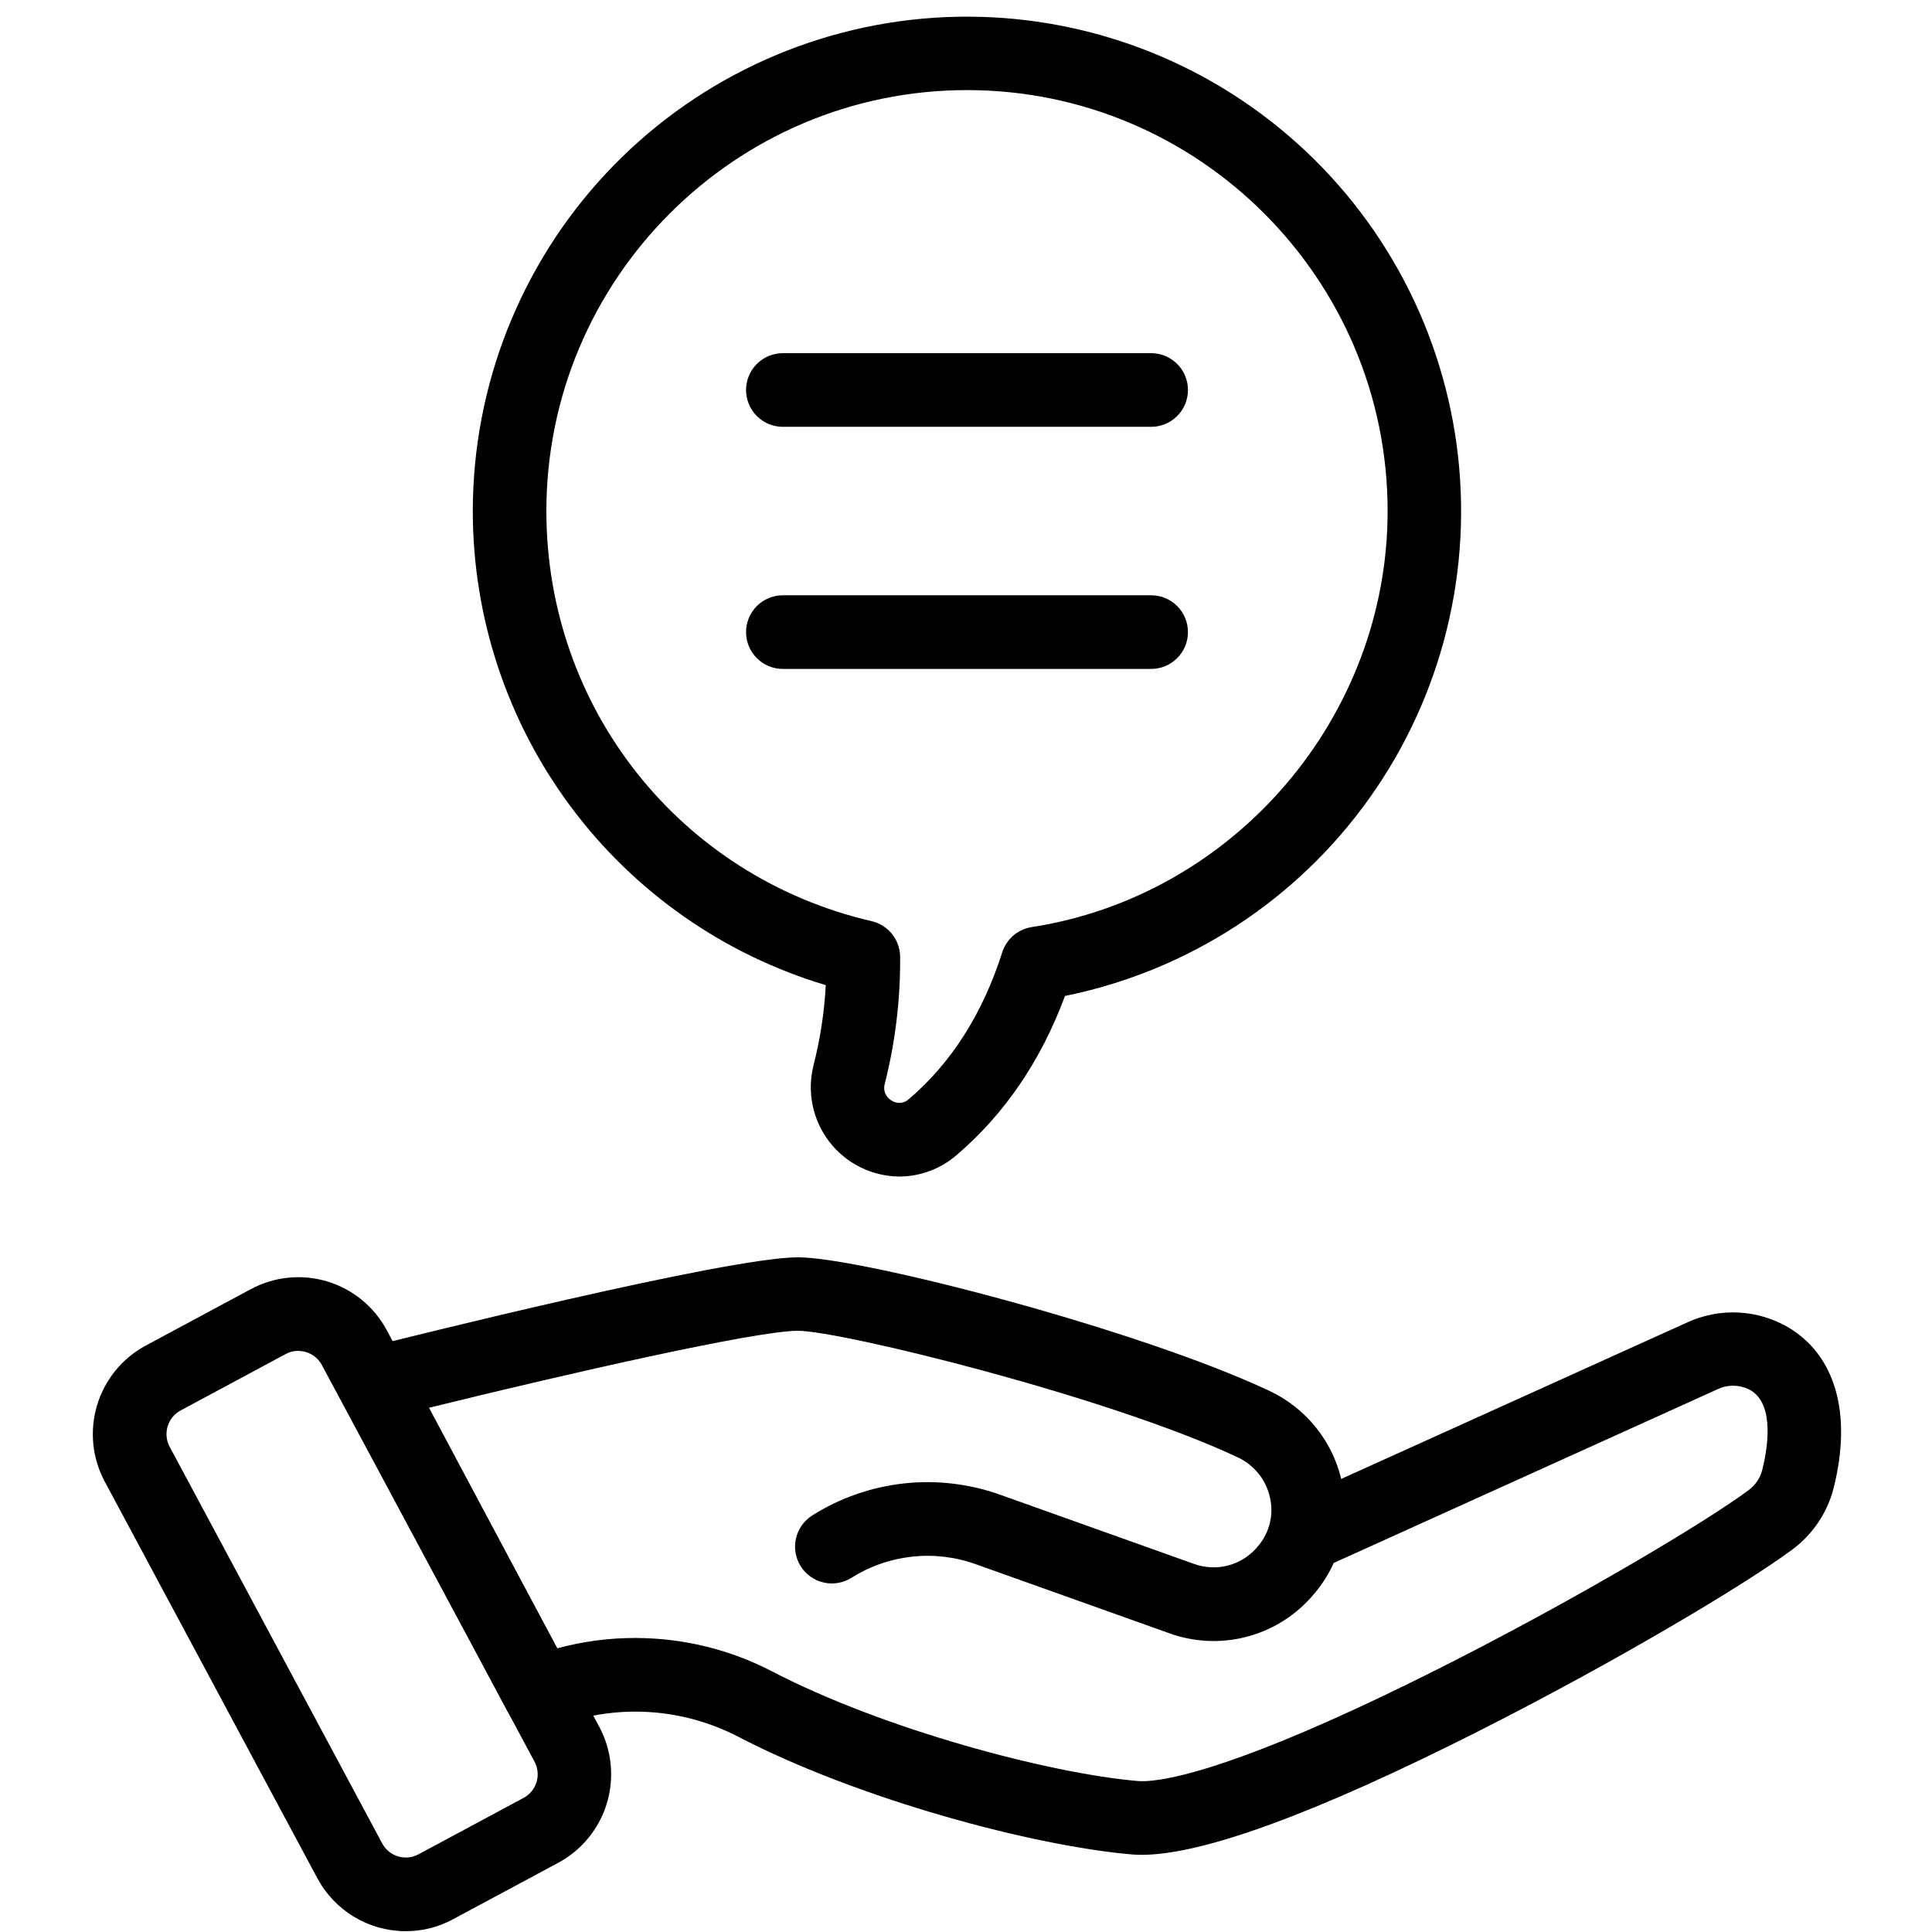 <svg version="1.0" preserveAspectRatio="xMidYMid meet" height="500" viewBox="0 0 375 375" zoomAndPan="magnify" width="500" xmlns:xlink="http://www.w3.org/1999/xlink" xmlns="http://www.w3.org/2000/svg"><path fill-rule="nonzero" fill-opacity="1" d="M 223.441 82.844 L 151.949 82.844 C 151.48 82.844 151.016 82.801 150.555 82.707 C 150.094 82.617 149.648 82.48 149.215 82.301 C 148.781 82.121 148.371 81.902 147.98 81.641 C 147.59 81.379 147.23 81.082 146.898 80.75 C 146.566 80.422 146.27 80.059 146.012 79.668 C 145.75 79.277 145.531 78.867 145.352 78.434 C 145.172 78 145.035 77.555 144.945 77.094 C 144.852 76.633 144.809 76.168 144.809 75.699 C 144.809 75.23 144.852 74.766 144.945 74.305 C 145.035 73.844 145.172 73.398 145.352 72.965 C 145.531 72.531 145.75 72.117 146.012 71.727 C 146.27 71.336 146.566 70.977 146.898 70.645 C 147.23 70.312 147.59 70.016 147.98 69.754 C 148.371 69.496 148.781 69.273 149.215 69.094 C 149.648 68.914 150.094 68.781 150.555 68.688 C 151.016 68.598 151.48 68.551 151.949 68.551 L 223.441 68.551 C 223.91 68.551 224.375 68.598 224.832 68.688 C 225.293 68.781 225.738 68.914 226.172 69.094 C 226.605 69.273 227.02 69.496 227.406 69.754 C 227.797 70.016 228.16 70.312 228.488 70.645 C 228.82 70.977 229.117 71.336 229.379 71.727 C 229.637 72.117 229.859 72.531 230.039 72.965 C 230.219 73.398 230.352 73.844 230.445 74.305 C 230.535 74.766 230.582 75.23 230.582 75.699 C 230.582 76.168 230.535 76.633 230.445 77.094 C 230.352 77.555 230.219 78 230.039 78.434 C 229.859 78.867 229.637 79.277 229.379 79.668 C 229.117 80.059 228.82 80.422 228.488 80.75 C 228.16 81.082 227.797 81.379 227.406 81.641 C 227.02 81.902 226.605 82.121 226.172 82.301 C 225.738 82.48 225.293 82.617 224.832 82.707 C 224.375 82.801 223.91 82.844 223.441 82.844 Z M 223.441 82.844" fill="#000000"></path><path fill-rule="nonzero" fill-opacity="1" d="M 223.441 129.836 L 151.949 129.836 C 151.48 129.836 151.016 129.793 150.555 129.699 C 150.094 129.609 149.648 129.473 149.215 129.293 C 148.781 129.113 148.371 128.895 147.98 128.633 C 147.59 128.371 147.23 128.074 146.898 127.742 C 146.566 127.41 146.27 127.051 146.012 126.66 C 145.75 126.27 145.531 125.859 145.352 125.426 C 145.172 124.992 145.035 124.543 144.945 124.086 C 144.852 123.625 144.809 123.16 144.809 122.691 C 144.809 122.219 144.852 121.754 144.945 121.297 C 145.035 120.836 145.172 120.387 145.352 119.953 C 145.531 119.52 145.75 119.109 146.012 118.719 C 146.27 118.328 146.566 117.969 146.898 117.637 C 147.23 117.305 147.59 117.008 147.98 116.746 C 148.371 116.488 148.781 116.266 149.215 116.086 C 149.648 115.906 150.094 115.773 150.555 115.68 C 151.016 115.59 151.48 115.543 151.949 115.543 L 223.441 115.543 C 223.91 115.543 224.375 115.59 224.832 115.68 C 225.293 115.773 225.738 115.906 226.172 116.086 C 226.605 116.266 227.02 116.488 227.406 116.746 C 227.797 117.008 228.16 117.305 228.488 117.637 C 228.82 117.969 229.117 118.328 229.379 118.719 C 229.637 119.109 229.859 119.52 230.039 119.953 C 230.219 120.387 230.352 120.836 230.445 121.297 C 230.535 121.754 230.582 122.219 230.582 122.691 C 230.582 123.16 230.535 123.625 230.445 124.086 C 230.352 124.543 230.219 124.992 230.039 125.426 C 229.859 125.859 229.637 126.27 229.379 126.66 C 229.117 127.051 228.82 127.41 228.488 127.742 C 228.16 128.074 227.797 128.371 227.406 128.633 C 227.02 128.895 226.605 129.113 226.172 129.293 C 225.738 129.473 225.293 129.609 224.832 129.699 C 224.375 129.793 223.91 129.836 223.441 129.836 Z M 223.441 129.836" fill="#000000"></path><path fill-rule="nonzero" fill-opacity="1" d="M 174.57 228.363 C 173.918 228.359 173.262 228.316 172.613 228.238 C 171.961 228.16 171.316 228.047 170.68 227.895 C 170.043 227.742 169.414 227.555 168.797 227.332 C 168.18 227.109 167.578 226.852 166.992 226.562 C 166.406 226.27 165.836 225.945 165.285 225.59 C 164.734 225.234 164.207 224.848 163.699 224.43 C 163.191 224.016 162.711 223.57 162.254 223.102 C 161.797 222.629 161.371 222.133 160.969 221.613 C 160.57 221.094 160.199 220.555 159.863 219.992 C 159.523 219.43 159.219 218.852 158.945 218.254 C 158.672 217.656 158.434 217.047 158.23 216.426 C 158.027 215.801 157.859 215.168 157.727 214.523 C 157.594 213.883 157.5 213.234 157.441 212.582 C 157.383 211.926 157.363 211.273 157.379 210.617 C 157.395 209.961 157.449 209.309 157.539 208.656 C 157.629 208.008 157.758 207.367 157.918 206.73 C 159.211 201.637 160 196.465 160.285 191.215 C 157.832 190.484 155.41 189.652 153.02 188.727 C 150.633 187.797 148.285 186.777 145.98 185.66 C 143.672 184.547 141.414 183.34 139.203 182.043 C 136.996 180.746 134.84 179.363 132.742 177.895 C 130.641 176.426 128.605 174.875 126.629 173.242 C 124.652 171.609 122.746 169.902 120.91 168.117 C 119.07 166.332 117.305 164.477 115.617 162.551 C 113.926 160.621 112.316 158.633 110.785 156.574 C 109.254 154.52 107.809 152.406 106.445 150.234 C 105.086 148.062 103.812 145.84 102.629 143.566 C 101.445 141.293 100.355 138.977 99.355 136.613 C 98.359 134.254 97.457 131.855 96.648 129.422 C 95.844 126.988 95.137 124.527 94.523 122.039 C 93.914 119.547 93.406 117.039 93 114.508 C 92.59 111.977 92.281 109.434 92.078 106.879 C 91.871 104.32 91.77 101.762 91.77 99.199 C 91.77 97.695 91.805 96.191 91.879 94.688 C 91.949 93.188 92.055 91.684 92.195 90.188 C 92.336 88.691 92.516 87.195 92.727 85.707 C 92.938 84.219 93.184 82.734 93.465 81.258 C 93.746 79.777 94.062 78.309 94.414 76.848 C 94.766 75.383 95.148 73.93 95.566 72.484 C 95.984 71.039 96.438 69.605 96.926 68.184 C 97.41 66.758 97.93 65.348 98.48 63.949 C 99.035 62.551 99.621 61.164 100.238 59.793 C 100.855 58.422 101.504 57.066 102.184 55.723 C 102.867 54.383 103.578 53.059 104.32 51.75 C 105.066 50.445 105.84 49.156 106.641 47.883 C 107.445 46.613 108.281 45.363 109.141 44.129 C 110.004 42.898 110.895 41.688 111.816 40.496 C 112.734 39.309 113.684 38.141 114.656 36.992 C 115.633 35.848 116.633 34.727 117.66 33.629 C 118.688 32.531 119.738 31.457 120.816 30.41 C 121.895 29.359 122.996 28.336 124.121 27.34 C 125.246 26.344 126.395 25.371 127.566 24.43 C 128.738 23.488 129.93 22.574 131.145 21.684 C 132.359 20.797 133.594 19.941 134.848 19.113 C 136.102 18.285 137.375 17.484 138.668 16.715 C 139.957 15.949 141.27 15.211 142.594 14.504 C 143.922 13.797 145.262 13.121 146.621 12.477 C 147.98 11.832 149.352 11.219 150.738 10.641 C 152.125 10.062 153.527 9.516 154.941 9 C 156.352 8.488 157.777 8.008 159.211 7.559 C 160.648 7.113 162.094 6.703 163.547 6.324 C 165 5.945 166.465 5.602 167.934 5.289 C 169.406 4.98 170.883 4.707 172.367 4.465 C 173.852 4.227 175.34 4.02 176.832 3.848 C 178.324 3.68 179.824 3.543 181.324 3.445 C 182.82 3.344 184.324 3.281 185.828 3.25 C 187.328 3.223 188.832 3.227 190.336 3.27 C 191.836 3.312 193.336 3.387 194.836 3.5 C 196.336 3.613 197.832 3.758 199.324 3.941 C 200.812 4.125 202.301 4.344 203.781 4.594 C 205.266 4.848 206.738 5.133 208.207 5.457 C 209.676 5.777 211.137 6.133 212.586 6.523 C 214.039 6.914 215.48 7.34 216.914 7.797 C 218.344 8.258 219.766 8.75 221.172 9.273 C 222.582 9.801 223.977 10.355 225.359 10.949 C 226.742 11.539 228.109 12.16 229.461 12.816 C 230.812 13.473 232.152 14.16 233.473 14.875 C 234.793 15.594 236.098 16.344 237.383 17.121 C 238.668 17.902 239.934 18.711 241.18 19.551 C 242.43 20.391 243.656 21.258 244.863 22.156 C 246.07 23.051 247.254 23.977 248.418 24.93 C 249.582 25.879 250.723 26.859 251.84 27.867 C 252.957 28.871 254.051 29.902 255.117 30.961 C 256.188 32.02 257.23 33.102 258.25 34.207 C 259.266 35.316 260.258 36.445 261.223 37.598 C 262.188 38.75 263.125 39.926 264.035 41.125 C 264.945 42.32 265.828 43.539 266.68 44.777 C 267.531 46.02 268.355 47.277 269.148 48.555 C 269.941 49.832 270.703 51.129 271.438 52.441 C 272.168 53.754 272.871 55.086 273.539 56.43 C 274.211 57.777 274.848 59.141 275.457 60.516 C 276.062 61.891 276.637 63.281 277.176 64.684 C 277.715 66.09 278.223 67.504 278.699 68.934 C 279.172 70.359 279.613 71.797 280.02 73.246 C 280.426 74.691 280.801 76.148 281.137 77.617 C 281.477 79.082 281.781 80.555 282.051 82.035 C 282.32 83.516 282.555 85 282.754 86.492 C 282.953 87.98 283.117 89.477 283.246 90.977 C 283.375 92.473 283.469 93.977 283.527 95.477 C 283.586 96.98 283.609 98.484 283.598 99.988 C 283.586 101.492 283.539 102.996 283.457 104.5 C 283.371 106 283.254 107.5 283.102 108.996 C 282.949 110.492 282.762 111.984 282.539 113.473 C 282.316 114.961 282.059 116.441 281.766 117.918 C 281.473 119.395 281.145 120.859 280.781 122.32 C 280.422 123.781 280.027 125.23 279.598 126.672 C 279.168 128.113 278.703 129.547 278.207 130.965 C 277.711 132.383 277.18 133.793 276.617 135.188 C 276.055 136.582 275.457 137.961 274.828 139.328 C 274.203 140.695 273.543 142.047 272.852 143.383 C 272.16 144.719 271.438 146.035 270.684 147.34 C 269.93 148.641 269.148 149.922 268.332 151.188 C 267.52 152.453 266.676 153.699 265.805 154.922 C 264.934 156.148 264.031 157.352 263.102 158.535 C 262.176 159.719 261.219 160.879 260.234 162.016 C 259.254 163.156 258.242 164.27 257.207 165.359 C 256.172 166.449 255.113 167.516 254.027 168.555 C 252.941 169.594 251.832 170.609 250.699 171.598 C 249.566 172.586 248.41 173.547 247.23 174.48 C 246.051 175.414 244.852 176.32 243.633 177.199 C 242.41 178.074 241.172 178.926 239.91 179.742 C 238.648 180.562 237.371 181.352 236.07 182.109 C 234.773 182.867 233.457 183.598 232.125 184.293 C 230.797 184.992 229.449 185.656 228.086 186.289 C 226.723 186.922 225.344 187.523 223.953 188.094 C 222.562 188.664 221.156 189.199 219.738 189.699 C 218.324 190.203 216.895 190.672 215.457 191.109 C 214.02 191.543 212.57 191.945 211.113 192.312 C 209.656 192.68 208.191 193.012 206.715 193.312 C 202.047 205.887 194.984 216.262 185.68 224.191 C 184.137 225.527 182.41 226.555 180.5 227.273 C 178.59 227.992 176.613 228.355 174.57 228.363 Z M 187.695 17.488 C 142.68 17.488 106.051 54.145 106.051 99.199 C 106.051 137.449 132.016 170.176 169.184 178.797 C 169.969 178.98 170.703 179.285 171.383 179.715 C 172.066 180.148 172.656 180.676 173.16 181.309 C 173.66 181.938 174.047 182.633 174.312 183.395 C 174.578 184.156 174.715 184.938 174.715 185.746 C 174.773 194.059 173.781 202.25 171.746 210.312 C 171.652 210.617 171.609 210.93 171.617 211.25 C 171.629 211.57 171.691 211.879 171.809 212.18 C 171.926 212.477 172.086 212.746 172.297 212.992 C 172.504 213.234 172.746 213.434 173.023 213.594 C 173.281 213.77 173.559 213.898 173.859 213.977 C 174.156 214.055 174.461 214.082 174.773 214.059 C 175.082 214.031 175.379 213.957 175.66 213.832 C 175.945 213.707 176.199 213.535 176.426 213.324 C 184.66 206.301 190.75 196.723 194.527 184.863 C 194.727 184.23 195.012 183.633 195.379 183.078 C 195.746 182.52 196.18 182.027 196.688 181.59 C 197.191 181.156 197.746 180.801 198.352 180.523 C 198.957 180.242 199.586 180.055 200.246 179.949 C 239.633 173.867 269.336 139.148 269.336 99.199 C 269.336 54.145 232.711 17.488 187.695 17.488 Z M 187.695 17.488" fill="#000000"></path><path fill-rule="nonzero" fill-opacity="1" d="M 221.613 360.02 C 220.941 360.02 220.277 359.992 219.688 359.945 C 200.602 358.305 166.816 349.32 143.32 337.113 C 140.562 335.68 137.688 334.559 134.688 333.742 C 131.691 332.926 128.641 332.441 125.539 332.281 C 122.438 332.125 119.352 332.297 116.285 332.801 C 113.223 333.305 110.242 334.129 107.355 335.273 C 106.953 335.434 106.535 335.555 106.109 335.641 C 105.684 335.723 105.254 335.77 104.816 335.773 C 104.383 335.781 103.953 335.746 103.523 335.672 C 103.094 335.598 102.676 335.488 102.27 335.336 C 101.859 335.188 101.469 335 101.094 334.781 C 100.719 334.559 100.367 334.305 100.043 334.02 C 99.715 333.734 99.414 333.422 99.145 333.082 C 98.871 332.742 98.633 332.379 98.43 331.996 L 66.383 271.898 C 66.129 271.418 65.934 270.918 65.793 270.395 C 65.656 269.871 65.574 269.34 65.559 268.801 C 65.539 268.258 65.578 267.723 65.684 267.191 C 65.785 266.66 65.945 266.148 66.168 265.652 C 66.387 265.156 66.656 264.695 66.984 264.262 C 67.309 263.828 67.676 263.438 68.09 263.09 C 68.504 262.738 68.949 262.441 69.434 262.195 C 69.914 261.945 70.414 261.758 70.941 261.625 C 78.082 259.836 141.125 244.043 154.879 244.043 C 167.227 244.043 221.012 258.031 246.355 269.949 C 248.086 270.758 249.707 271.75 251.215 272.926 C 252.723 274.098 254.082 275.426 255.293 276.906 C 256.504 278.387 257.531 279.984 258.383 281.699 C 259.23 283.41 259.883 285.199 260.328 287.059 L 327.488 256.684 C 329.031 255.973 330.637 255.457 332.305 255.129 C 333.973 254.805 335.656 254.68 337.352 254.758 C 339.051 254.836 340.715 255.113 342.344 255.59 C 343.977 256.066 345.527 256.73 347 257.578 C 356.266 263.008 359.52 274.371 355.926 288.754 C 355.32 291.16 354.328 293.395 352.949 295.453 C 351.57 297.516 349.883 299.285 347.895 300.762 C 338.676 307.617 313.348 322.703 286.926 336.051 C 255.426 351.957 233.469 360.02 221.613 360.02 Z M 123.297 317.93 C 127.926 317.93 132.488 318.48 136.984 319.578 C 141.477 320.676 145.781 322.293 149.887 324.43 C 171.508 335.664 203.578 344.215 220.887 345.699 C 223.945 345.965 237.285 345.117 280.48 323.266 C 305.879 310.418 330.824 295.602 339.395 289.246 C 340.766 288.227 341.656 286.887 342.074 285.227 C 342.992 281.543 344.609 272.676 339.785 269.844 C 338.793 269.297 337.73 269.004 336.598 268.973 C 335.469 268.938 334.391 269.168 333.371 269.656 L 258.871 303.371 C 257.938 305.438 256.746 307.348 255.301 309.094 C 255.031 309.414 254.754 309.742 254.465 310.062 C 253.629 311 252.727 311.871 251.758 312.672 C 250.793 313.477 249.773 314.203 248.695 314.855 C 247.621 315.508 246.504 316.074 245.348 316.559 C 244.188 317.047 243 317.441 241.781 317.75 C 240.562 318.059 239.328 318.273 238.078 318.398 C 236.828 318.523 235.574 318.555 234.32 318.492 C 233.066 318.43 231.824 318.277 230.59 318.027 C 229.359 317.781 228.152 317.445 226.969 317.016 L 189.418 303.617 C 187.434 302.902 185.398 302.426 183.309 302.176 C 181.215 301.926 179.125 301.918 177.031 302.145 C 174.938 302.375 172.895 302.836 170.906 303.531 C 168.918 304.223 167.035 305.133 165.254 306.258 C 164.855 306.504 164.438 306.715 164 306.879 C 163.562 307.047 163.109 307.168 162.648 307.246 C 162.188 307.324 161.719 307.359 161.25 307.344 C 160.781 307.332 160.32 307.27 159.863 307.164 C 159.406 307.062 158.965 306.914 158.535 306.719 C 158.109 306.527 157.703 306.297 157.32 306.023 C 156.938 305.75 156.586 305.445 156.266 305.105 C 155.945 304.762 155.656 304.395 155.41 303.996 C 155.16 303.598 154.953 303.18 154.785 302.742 C 154.617 302.301 154.496 301.852 154.418 301.391 C 154.34 300.926 154.309 300.461 154.32 299.992 C 154.336 299.523 154.395 299.059 154.5 298.602 C 154.605 298.145 154.75 297.699 154.945 297.273 C 155.137 296.844 155.367 296.438 155.641 296.059 C 155.91 295.676 156.219 295.32 156.559 295 C 156.898 294.676 157.27 294.391 157.664 294.141 C 160.359 292.445 163.211 291.07 166.219 290.023 C 169.223 288.973 172.309 288.277 175.477 287.93 C 178.641 287.586 181.805 287.598 184.969 287.977 C 188.129 288.352 191.211 289.078 194.207 290.152 L 231.758 303.555 C 232.801 303.934 233.871 304.148 234.977 304.207 C 236.082 304.266 237.172 304.16 238.246 303.891 C 239.32 303.621 240.332 303.203 241.277 302.633 C 242.227 302.059 243.07 301.363 243.809 300.539 C 243.98 300.352 244.141 300.168 244.293 299.98 C 244.82 299.344 245.27 298.652 245.641 297.91 C 246.012 297.168 246.293 296.395 246.484 295.586 C 246.676 294.781 246.773 293.961 246.777 293.133 C 246.777 292.305 246.688 291.484 246.5 290.676 C 246.316 289.828 246.035 289.016 245.664 288.23 C 245.289 287.449 244.832 286.719 244.289 286.043 C 243.746 285.367 243.137 284.762 242.453 284.227 C 241.773 283.688 241.039 283.238 240.254 282.871 C 215.199 271.078 163.172 258.305 154.859 258.305 C 146.703 258.305 110.41 266.57 83.273 273.246 L 108.156 319.941 C 113.113 318.598 118.16 317.926 123.297 317.93 Z M 123.297 317.93" fill="#000000"></path><path fill-rule="nonzero" fill-opacity="1" d="M 78.789 374.84 C 77.027 374.844 75.297 374.609 73.598 374.141 C 71.895 373.676 70.289 372.988 68.777 372.082 C 67.262 371.18 65.895 370.09 64.676 368.812 C 63.461 367.535 62.434 366.121 61.598 364.566 L 20.324 287.562 C 20.023 287 19.75 286.426 19.504 285.836 C 19.262 285.246 19.047 284.645 18.859 284.035 C 18.676 283.422 18.52 282.805 18.395 282.18 C 18.27 281.555 18.176 280.922 18.113 280.289 C 18.051 279.652 18.02 279.016 18.02 278.379 C 18.02 277.742 18.051 277.105 18.113 276.469 C 18.172 275.832 18.266 275.203 18.391 274.578 C 18.512 273.953 18.668 273.332 18.852 272.723 C 19.035 272.109 19.25 271.512 19.492 270.922 C 19.738 270.332 20.008 269.754 20.309 269.191 C 20.605 268.629 20.934 268.082 21.289 267.551 C 21.641 267.02 22.02 266.504 22.422 266.012 C 22.828 265.52 23.254 265.043 23.703 264.594 C 24.152 264.141 24.625 263.711 25.117 263.305 C 25.609 262.898 26.117 262.52 26.648 262.164 C 27.18 261.809 27.723 261.48 28.285 261.176 L 48.699 250.215 C 49.262 249.914 49.836 249.641 50.426 249.395 C 51.016 249.148 51.613 248.934 52.223 248.75 C 52.836 248.562 53.453 248.406 54.078 248.281 C 54.703 248.156 55.332 248.062 55.969 247.996 C 56.602 247.934 57.238 247.902 57.875 247.902 C 58.516 247.902 59.148 247.93 59.785 247.992 C 60.418 248.055 61.051 248.148 61.676 248.27 C 62.301 248.395 62.918 248.547 63.531 248.734 C 64.141 248.918 64.742 249.133 65.332 249.375 C 65.918 249.617 66.496 249.891 67.059 250.191 C 67.621 250.488 68.168 250.816 68.699 251.172 C 69.23 251.523 69.742 251.902 70.234 252.309 C 70.73 252.711 71.203 253.141 71.652 253.59 C 72.105 254.043 72.535 254.512 72.938 255.008 C 73.344 255.5 73.723 256.012 74.078 256.539 C 74.434 257.07 74.762 257.617 75.062 258.18 L 116.316 335.176 C 116.617 335.738 116.891 336.312 117.137 336.902 C 117.379 337.492 117.594 338.094 117.781 338.703 C 117.965 339.312 118.121 339.934 118.246 340.559 C 118.371 341.184 118.465 341.812 118.527 342.449 C 118.59 343.082 118.621 343.719 118.625 344.359 C 118.625 344.996 118.594 345.633 118.531 346.27 C 118.469 346.902 118.379 347.535 118.254 348.16 C 118.129 348.785 117.977 349.406 117.793 350.016 C 117.609 350.625 117.395 351.227 117.152 351.816 C 116.906 352.406 116.637 352.984 116.336 353.547 C 116.039 354.109 115.711 354.656 115.355 355.188 C 115.004 355.719 114.625 356.23 114.223 356.727 C 113.82 357.219 113.391 357.691 112.941 358.145 C 112.492 358.598 112.02 359.027 111.527 359.434 C 111.035 359.84 110.527 360.219 109.996 360.574 C 109.469 360.93 108.922 361.258 108.359 361.562 L 87.945 372.52 C 85.09 374.062 82.035 374.836 78.789 374.84 Z M 57.895 262.199 C 57.027 262.199 56.211 262.406 55.449 262.816 L 35.051 273.773 C 34.75 273.934 34.469 274.125 34.207 274.34 C 33.941 274.559 33.703 274.797 33.488 275.062 C 33.273 275.328 33.086 275.609 32.926 275.91 C 32.766 276.211 32.637 276.527 32.535 276.852 C 32.438 277.18 32.371 277.512 32.34 277.852 C 32.309 278.191 32.309 278.531 32.34 278.871 C 32.375 279.211 32.441 279.543 32.539 279.867 C 32.641 280.195 32.77 280.508 32.93 280.809 L 74.184 357.805 C 74.348 358.105 74.535 358.387 74.75 358.652 C 74.969 358.914 75.207 359.156 75.473 359.371 C 75.734 359.586 76.02 359.777 76.32 359.938 C 76.621 360.098 76.934 360.227 77.262 360.324 C 77.586 360.422 77.918 360.488 78.258 360.523 C 78.598 360.555 78.938 360.555 79.277 360.52 C 79.617 360.484 79.949 360.418 80.273 360.32 C 80.602 360.219 80.914 360.09 81.215 359.926 L 101.629 348.969 C 101.93 348.809 102.211 348.621 102.477 348.402 C 102.738 348.188 102.977 347.945 103.191 347.684 C 103.41 347.418 103.598 347.137 103.758 346.836 C 103.918 346.535 104.047 346.219 104.145 345.895 C 104.242 345.566 104.309 345.234 104.344 344.895 C 104.375 344.555 104.375 344.215 104.34 343.875 C 104.309 343.535 104.238 343.203 104.141 342.879 C 104.039 342.551 103.91 342.238 103.75 341.938 L 62.477 264.957 C 62.254 264.543 61.98 264.164 61.656 263.824 C 61.332 263.484 60.969 263.191 60.566 262.949 C 60.16 262.711 59.734 262.527 59.281 262.402 C 58.824 262.277 58.363 262.215 57.895 262.215 Z M 104.984 355.266 Z M 104.984 355.266" fill="#000000"></path></svg>